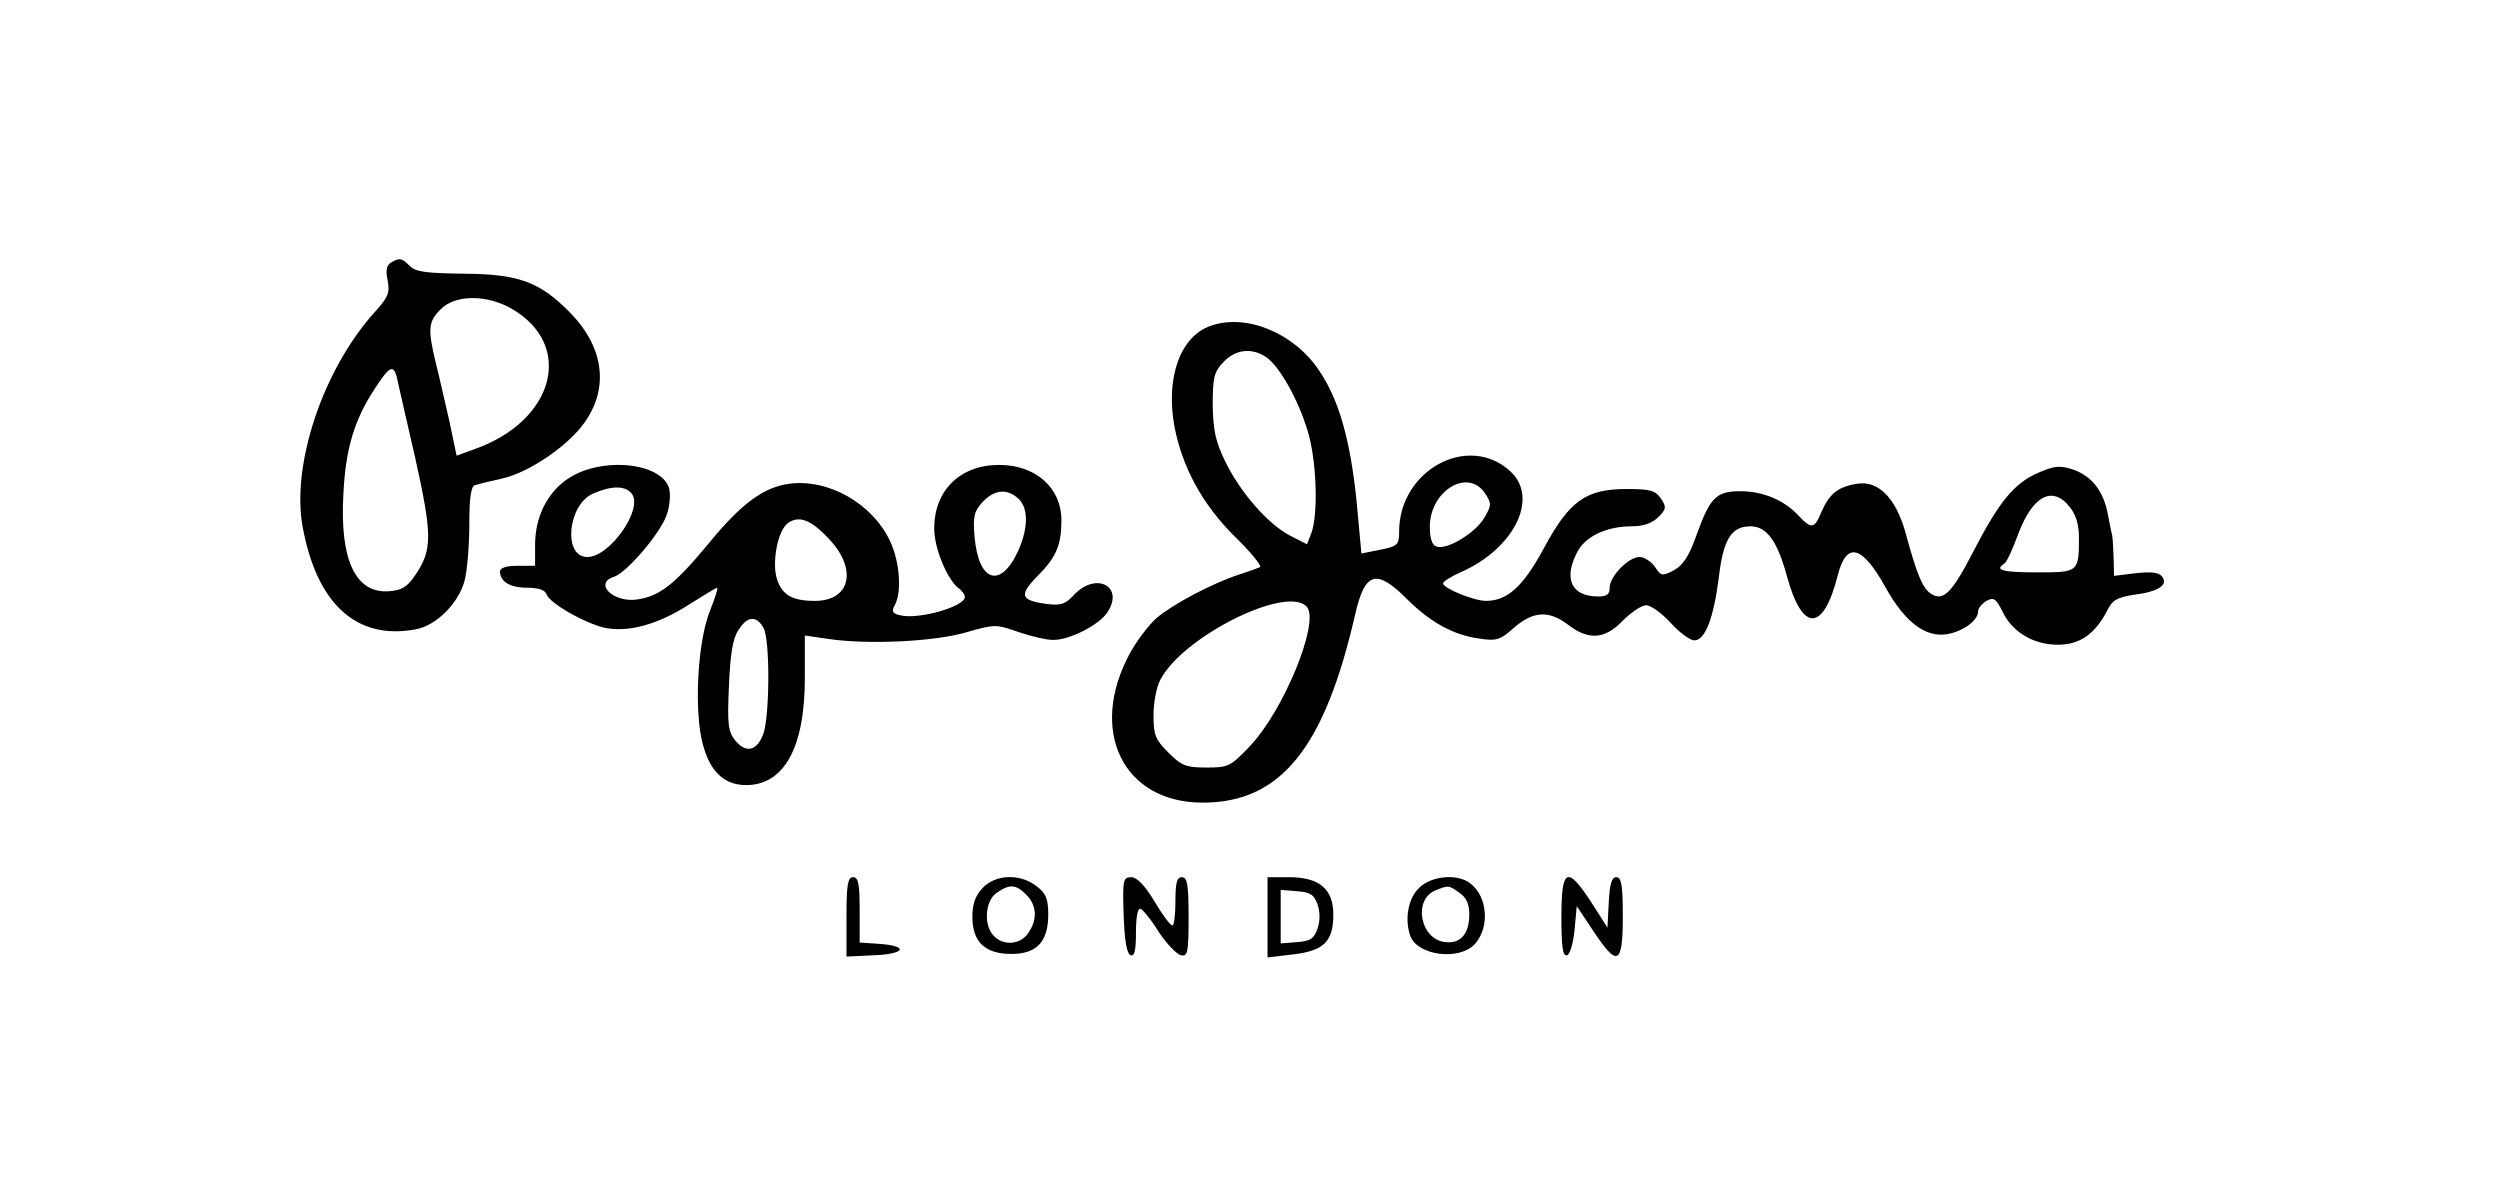 <svg xmlns="http://www.w3.org/2000/svg" width="570pt" height="270pt" viewBox="0 0 570 270" preserveAspectRatio="xMidYMid meet"><g transform="translate(0,270) scale(0.1,-0.1)" fill="#000000" stroke="none"><path d="M891 2101 c-10 -6 -12 -19 -7 -41 5 -28 1 -38 -30 -72 -117 -130 -190 -346 -164 -489 32 -176 123 -259 257 -234 47 8 98 59 112 110 6 22 11 80 11 128 0 62 4 89 13 91 6 2 35 9 62 15 62 14 151 75 188 128 56 79 44 172 -34 251 -69 70 -117 87 -241 88 -85 1 -110 4 -123 17 -19 19 -24 20 -44 8z m274 -104 c145 -82 101 -256 -83 -321 l-41 -15 -16 77 c-10 42 -23 102 -31 133 -19 78 -18 96 11 124 32 33 103 34 160 2z m-261 -154 c2 -10 21 -93 42 -184 40 -180 40 -212 1 -270 -18 -27 -31 -35 -60 -37 -76 -6 -113 71 -104 223 5 102 25 168 71 238 33 51 42 56 50 30z"></path><path d="M2760 1957 c-69 -24 -103 -118 -82 -231 18 -92 64 -177 138 -250 36 -35 61 -66 57 -69 -4 -2 -26 -10 -48 -17 -61 -20 -150 -67 -188 -99 -18 -16 -45 -52 -60 -79 -97 -177 -17 -342 165 -342 178 0 278 124 348 430 22 96 48 104 117 35 54 -54 107 -83 166 -91 39 -6 48 -3 79 25 44 38 80 40 124 6 46 -35 83 -33 124 10 19 19 43 35 53 35 11 0 36 -18 56 -40 20 -22 44 -40 54 -40 25 0 44 51 56 144 10 87 29 116 72 116 37 0 61 -33 83 -113 35 -129 83 -129 116 1 20 79 56 69 110 -29 43 -77 90 -113 139 -105 36 6 71 31 71 52 0 7 9 18 19 24 17 9 22 5 37 -25 22 -46 70 -75 126 -75 50 0 84 24 112 77 12 25 23 31 62 37 56 7 79 23 63 42 -7 9 -25 11 -60 7 l-49 -6 -1 42 c-1 22 -2 44 -3 49 -1 4 -6 26 -10 49 -10 54 -37 88 -81 103 -29 9 -41 8 -78 -8 -55 -24 -89 -66 -147 -178 -49 -95 -69 -116 -97 -98 -19 12 -32 42 -58 138 -22 80 -62 121 -111 113 -44 -7 -63 -23 -81 -64 -16 -39 -23 -40 -52 -9 -33 36 -82 56 -133 56 -55 0 -69 -14 -100 -100 -17 -48 -30 -68 -51 -80 -27 -14 -30 -14 -44 8 -9 12 -24 22 -35 22 -25 0 -68 -44 -68 -70 0 -15 -6 -20 -26 -20 -61 0 -80 40 -48 101 18 36 67 59 124 59 27 0 47 7 61 21 18 18 19 23 6 42 -13 19 -24 22 -79 22 -92 0 -130 -27 -188 -135 -47 -87 -83 -120 -132 -120 -28 0 -98 29 -98 40 0 4 19 16 42 26 121 54 177 169 112 229 -96 89 -254 3 -254 -137 0 -31 -3 -34 -51 -43 l-35 -7 -11 119 c-14 138 -40 232 -86 299 -57 85 -166 130 -247 101z m128 -72 c30 -22 71 -94 93 -166 21 -66 25 -191 9 -234 l-10 -26 -39 20 c-50 26 -114 99 -148 170 -22 45 -27 71 -28 128 0 62 3 75 24 97 28 30 66 34 99 11z m498 -310 c15 -23 15 -27 -2 -56 -21 -35 -86 -74 -109 -65 -10 3 -15 19 -15 45 0 82 87 135 126 76z m1333 -31 c14 -17 21 -41 21 -68 0 -81 -1 -81 -95 -81 -79 0 -99 5 -75 20 5 3 19 33 31 66 33 89 79 113 118 63z m-1739 -228 c29 -36 -54 -238 -131 -318 -43 -45 -48 -48 -98 -48 -47 0 -57 4 -87 34 -30 30 -34 40 -34 85 0 29 7 65 15 80 51 100 291 219 335 167z"></path><path d="M1309 1617 c-55 -29 -89 -89 -89 -159 l0 -48 -40 0 c-26 0 -40 -5 -40 -13 0 -23 23 -37 62 -37 25 0 41 -5 44 -15 8 -21 86 -65 131 -76 54 -12 123 7 193 52 33 21 63 39 65 39 3 0 -5 -24 -16 -52 -27 -66 -36 -210 -20 -290 15 -73 49 -108 102 -108 87 0 134 86 134 243 l0 98 55 -8 c91 -13 239 -6 312 15 66 19 69 19 120 1 29 -10 64 -18 78 -18 38 -1 106 34 125 63 39 59 -26 93 -76 40 -20 -22 -30 -25 -63 -21 -59 8 -63 20 -22 62 44 44 56 71 56 129 0 74 -59 126 -142 126 -89 0 -148 -58 -148 -145 0 -44 28 -112 53 -134 10 -7 17 -17 17 -22 0 -22 -105 -52 -147 -42 -18 4 -21 9 -13 23 17 31 11 101 -11 147 -41 86 -141 142 -230 130 -58 -8 -109 -45 -184 -137 -78 -94 -112 -120 -164 -127 -53 -7 -98 37 -51 52 29 9 107 101 120 141 7 19 9 46 6 59 -14 56 -136 74 -217 32z m131 -42 c28 -34 -49 -145 -101 -145 -56 0 -45 120 14 145 42 18 72 18 87 0z m882 -12 c23 -21 23 -67 -1 -120 -40 -86 -90 -70 -99 33 -4 47 -1 58 18 79 27 29 56 32 82 8z m-429 -95 c62 -68 45 -138 -35 -138 -51 0 -74 13 -86 48 -13 38 1 112 24 129 26 19 54 8 97 -39z m-152 -200 c15 -27 14 -204 -1 -242 -14 -38 -39 -44 -63 -15 -17 21 -19 36 -15 126 3 72 9 109 22 127 20 32 41 33 57 4z"></path><path d="M1930 610 l0 -91 63 3 c71 3 80 21 12 26 l-45 3 0 75 c0 59 -3 74 -15 74 -12 0 -15 -17 -15 -90z"></path><path d="M2240 675 c-16 -17 -23 -36 -23 -65 0 -58 29 -85 89 -85 58 0 84 28 84 90 0 35 -5 48 -26 64 -38 30 -94 28 -124 -4z m100 -15 c24 -24 26 -57 4 -88 -18 -26 -56 -29 -78 -6 -24 24 -20 80 6 98 30 21 44 20 68 -4z"></path><path d="M2562 613 c2 -58 7 -88 16 -91 9 -3 12 12 12 53 0 33 4 55 10 53 5 -1 25 -25 42 -53 18 -27 41 -51 51 -53 15 -3 17 6 17 87 0 74 -3 91 -15 91 -12 0 -15 -13 -15 -55 0 -30 -3 -55 -7 -55 -5 0 -23 25 -41 55 -22 37 -40 55 -53 55 -18 0 -20 -6 -17 -87z"></path><path d="M2890 609 l0 -92 58 7 c70 8 92 29 92 91 0 58 -32 85 -101 85 l-49 0 0 -91z m114 29 c6 -18 6 -38 0 -55 -8 -23 -16 -29 -47 -31 l-37 -3 0 61 0 61 37 -3 c31 -2 39 -8 47 -30z"></path><path d="M3235 675 c-25 -24 -33 -73 -19 -110 17 -44 112 -56 147 -17 34 38 29 108 -11 138 -29 23 -90 17 -117 -11z m93 -11 c15 -10 22 -25 22 -48 0 -46 -20 -68 -55 -64 -57 6 -74 97 -22 118 30 12 30 12 55 -6z"></path><path d="M3560 609 c0 -68 3 -90 13 -87 7 3 14 28 17 58 l5 54 38 -57 c55 -83 67 -77 67 33 0 72 -3 90 -15 90 -10 0 -15 -15 -17 -57 l-3 -58 -37 58 c-55 84 -68 78 -68 -34z"></path></g></svg>